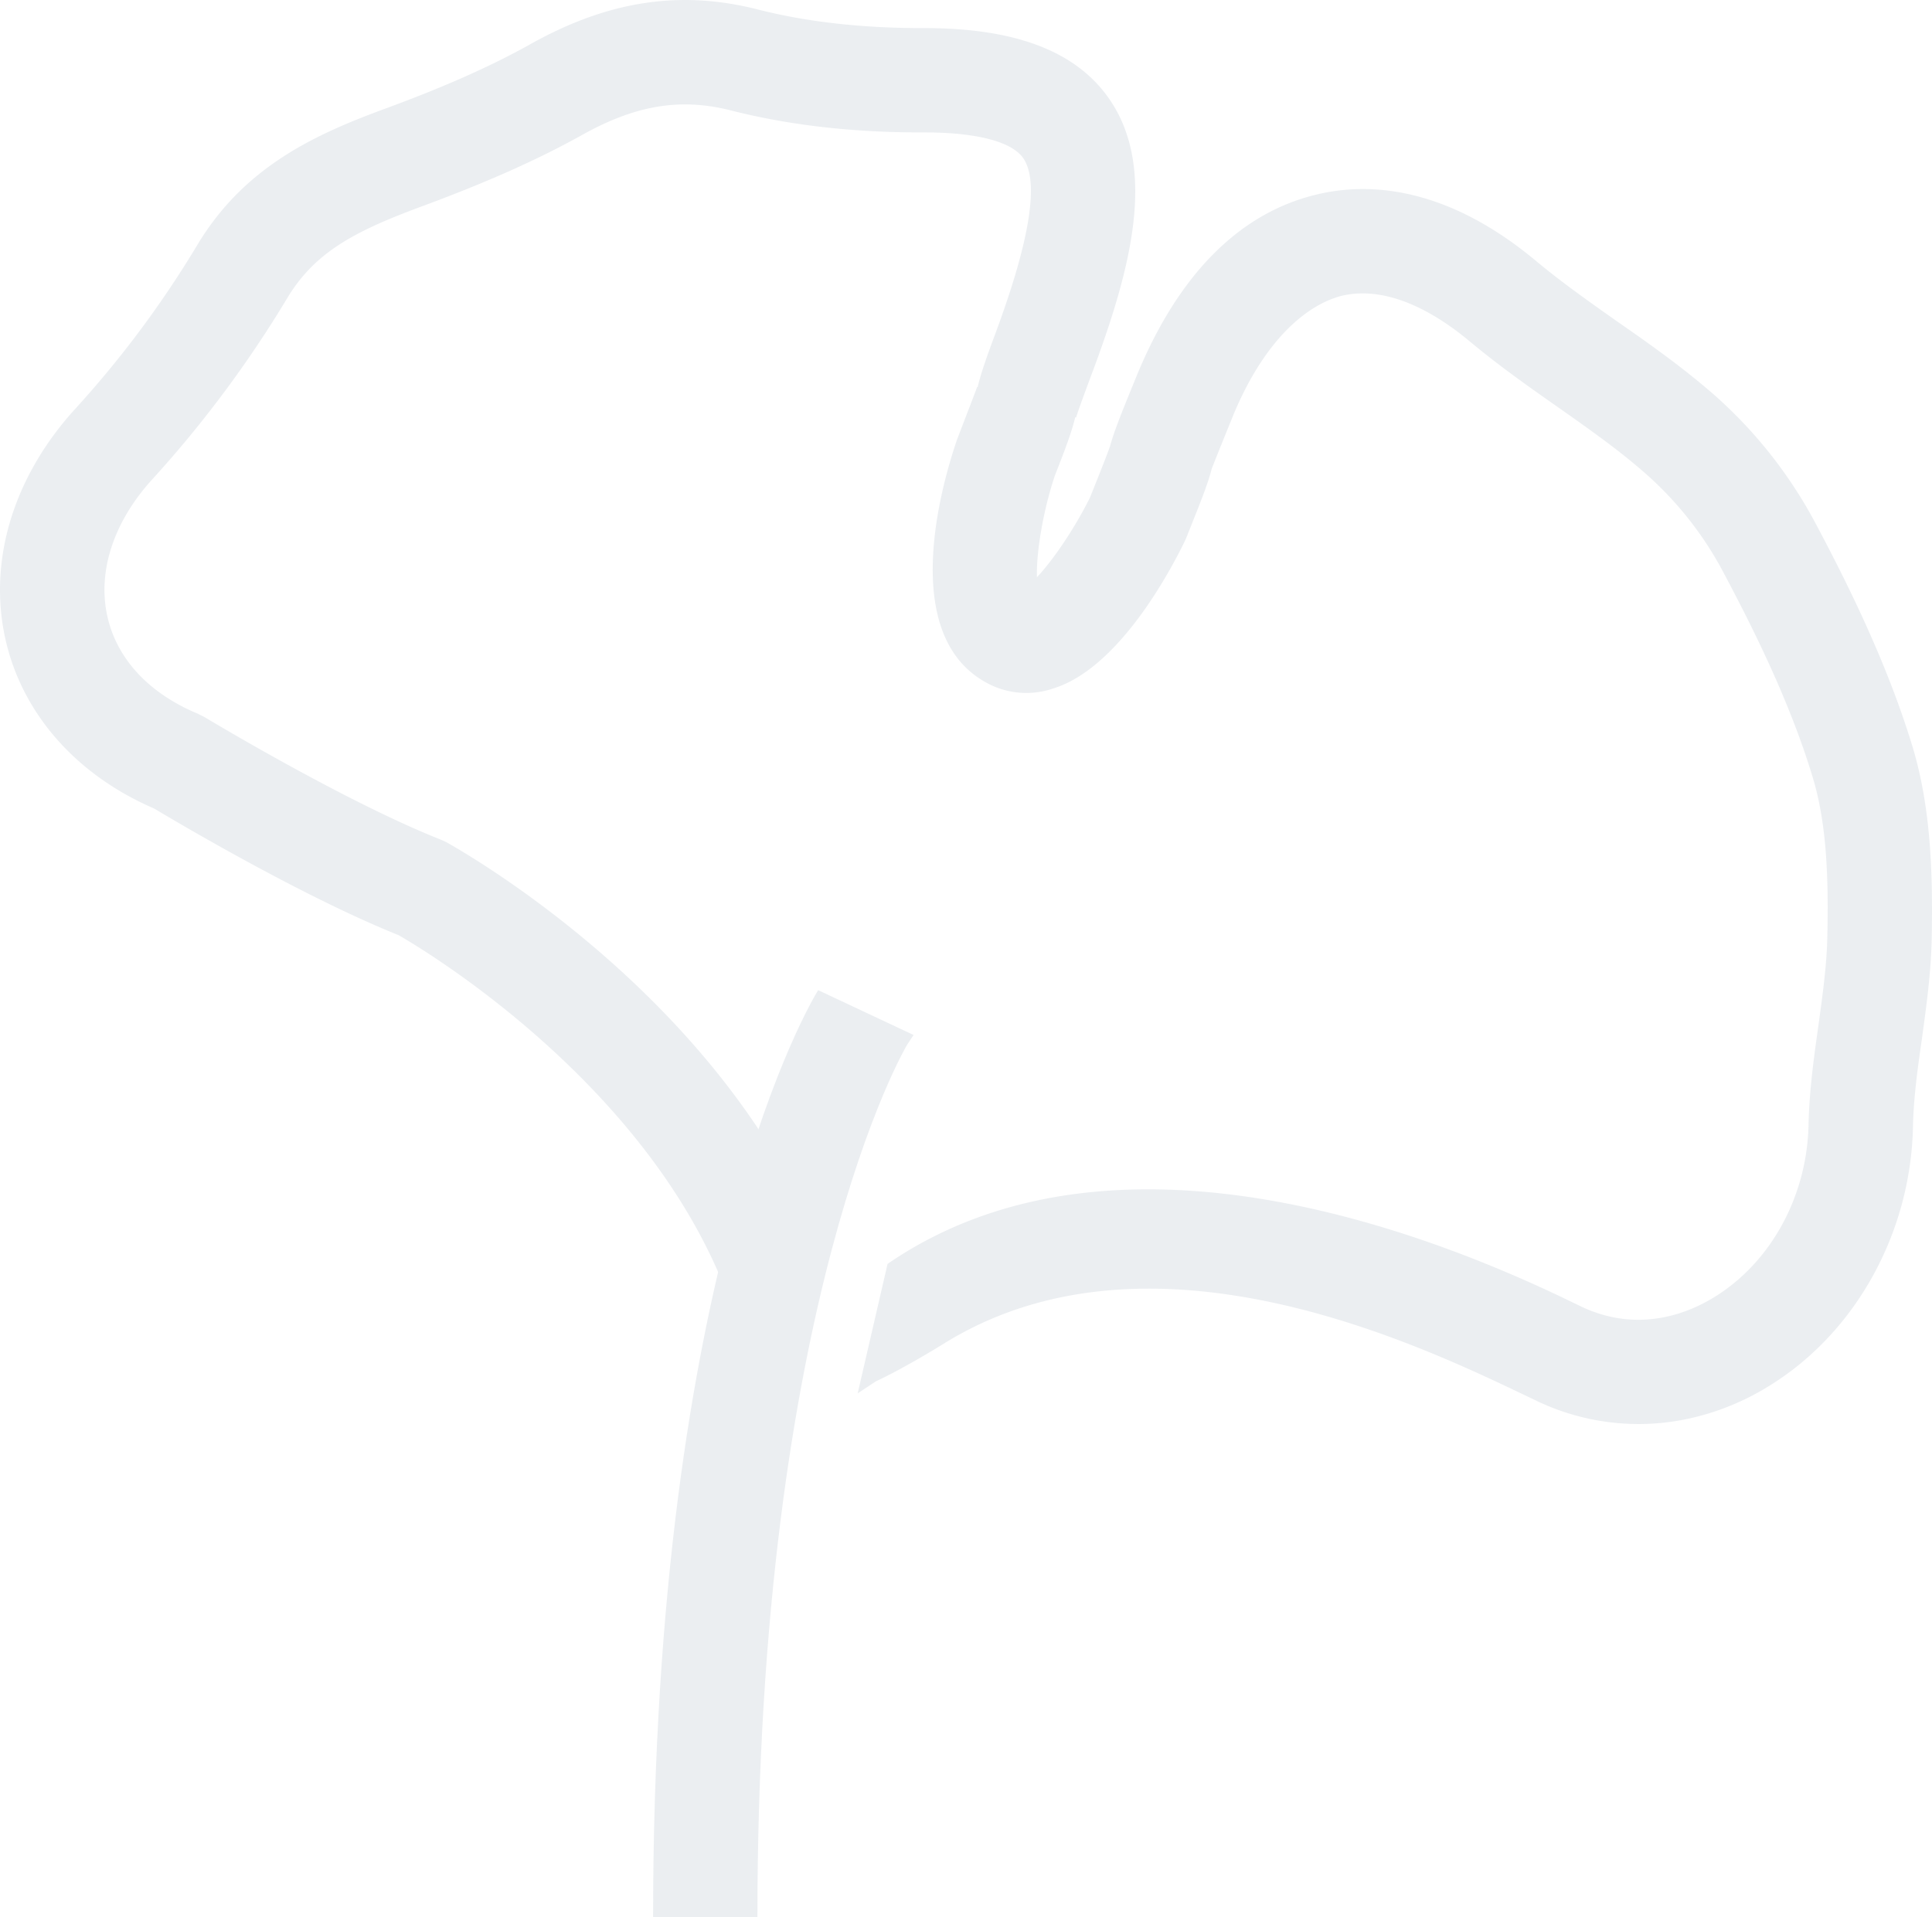 <svg xmlns="http://www.w3.org/2000/svg" width="686" height="680.869" viewBox="0 0 686 680.869"><g opacity="0.08"><path d="M642.043,571.284a83.759,83.759,0,0,1-57.721-4.923l-8.165-3.9c-39.924-19.02-132.1-61-203.25-16.573-15.149,9.329-23.812,13.2-23.812,13.2l-6.514,4.3,10.613-45.977c81.7-56.162,196.3-8.631,238.9,11.58l7.84,3.768c20.509,9.524,38.3,1.787,47.066-3.708,19.946-12.367,32.68-35.783,33.206-61.019.27-12.274,1.922-24.049,3.541-35.49,1.521-11.115,2.978-21.569,3.141-31.819.4-19.118-.033-39.129-5.193-56.1-8.068-26.79-21.2-53.021-31.75-72.865a123.949,123.949,0,0,0-27.385-34.825c-9.729-8.6-20.406-16.08-31.722-24.05-10.254-7.174-20.867-14.684-30.926-23.086-11.608-9.691-28.939-20.276-45.81-16.107-14.488,4-28.474,18.787-38.231,42.5-5,12.306-6.951,17.2-7.612,18.955-1.289,5.29-4.3,12.632-9.063,24.571l-.526,1.163c-5.095,10.482-23.449,45.112-46.7,52.189a29.393,29.393,0,0,1-24.412-2.48c-30.358-17.461-15.079-70.218-9.687-85.929,5.025-13.13,6.714-17.429,7.109-18.652l.2.033c1.289-5.49,3.7-12.008,6.514-19.616,12.139-32.81,15.382-53.515,9.659-61.717-4.1-5.918-16.87-9.2-35.821-9.128-24.51.065-47.233-2.55-67.575-7.709-18.187-4.695-34.2-2.052-53.482,8.765-15.479,8.6-33.373,16.605-56.357,25.106-24.282,8.961-38.37,16.438-48.192,32.875a406.412,406.412,0,0,1-47.862,64.234c-13.66,14.981-19.448,32.68-15.907,48.518,3.341,15.153,14.749,27.422,32.15,34.667l2.48,1.256c.461.265,49.378,29.8,83.645,43.4l2.052.926c4.369,2.48,91.452,51,129.492,135.443,7.207,15.977-8.137,36.086-5.36,54.543l-15.842,2.778c-14.093-93.439-114.673-153.7-125.221-159.725-34.336-13.79-78.89-40.25-86.79-44.977-27.72-11.943-46.936-33.806-52.821-60.266-6.155-27.748,2.843-57.516,24.738-81.565A365.065,365.065,0,0,0,108.14,155.5c16.936-28.176,42.469-39.459,67.142-48.522,21.1-7.77,37.342-15.047,51.072-22.719,27.581-15.447,53.217-19.35,80.765-12.339,17.336,4.429,36.947,6.616,58.316,6.616,32.908-.135,54.538,8.1,66.346,24.971,17.336,24.808,7.64,60.726-5.327,95.821-4.332,11.608-5.885,16.005-6.314,17.494l-.3-.1c-1.359,5.658-3.969,12.4-7.179,20.574-4.2,12.4-6.714,27.516-6.416,36.249,5.723-6.053,13.427-17.4,18.82-28.279,5.062-12.572,6.648-16.838,7.146-18.294,1.387-5.225,4.4-12.632,9.394-24.836,14.516-35.425,36.016-57.683,63.569-64.4,17.629-4.369,45.577-3.838,78.42,23.612,8.933,7.444,18.457,14.158,28.479,21.235,11.678,8.1,23.682,16.605,34.895,26.431a162.921,162.921,0,0,1,35.756,45.442c11.343,21.337,25.436,49.643,34.462,79.448,6.565,21.863,7.16,45.312,6.765,67.473-.2,12.436-1.917,24.575-3.508,36.286-1.587,10.878-2.959,21.137-3.155,31.154-.828,37.607-20.276,72.8-50.677,91.685A90.593,90.593,0,0,1,642.043,571.284Z" transform="translate(-38.047 -68.559)" fill="#00274f"/><path d="M124.933,473.367H87.889c0-232.055,56.227-325.391,58.609-329.229l33.871,15.912-2.317,3.536C177.522,164.447,124.933,253.619,124.933,473.367Z" transform="translate(144.008 207.501)" fill="#00274f"/></g></svg>